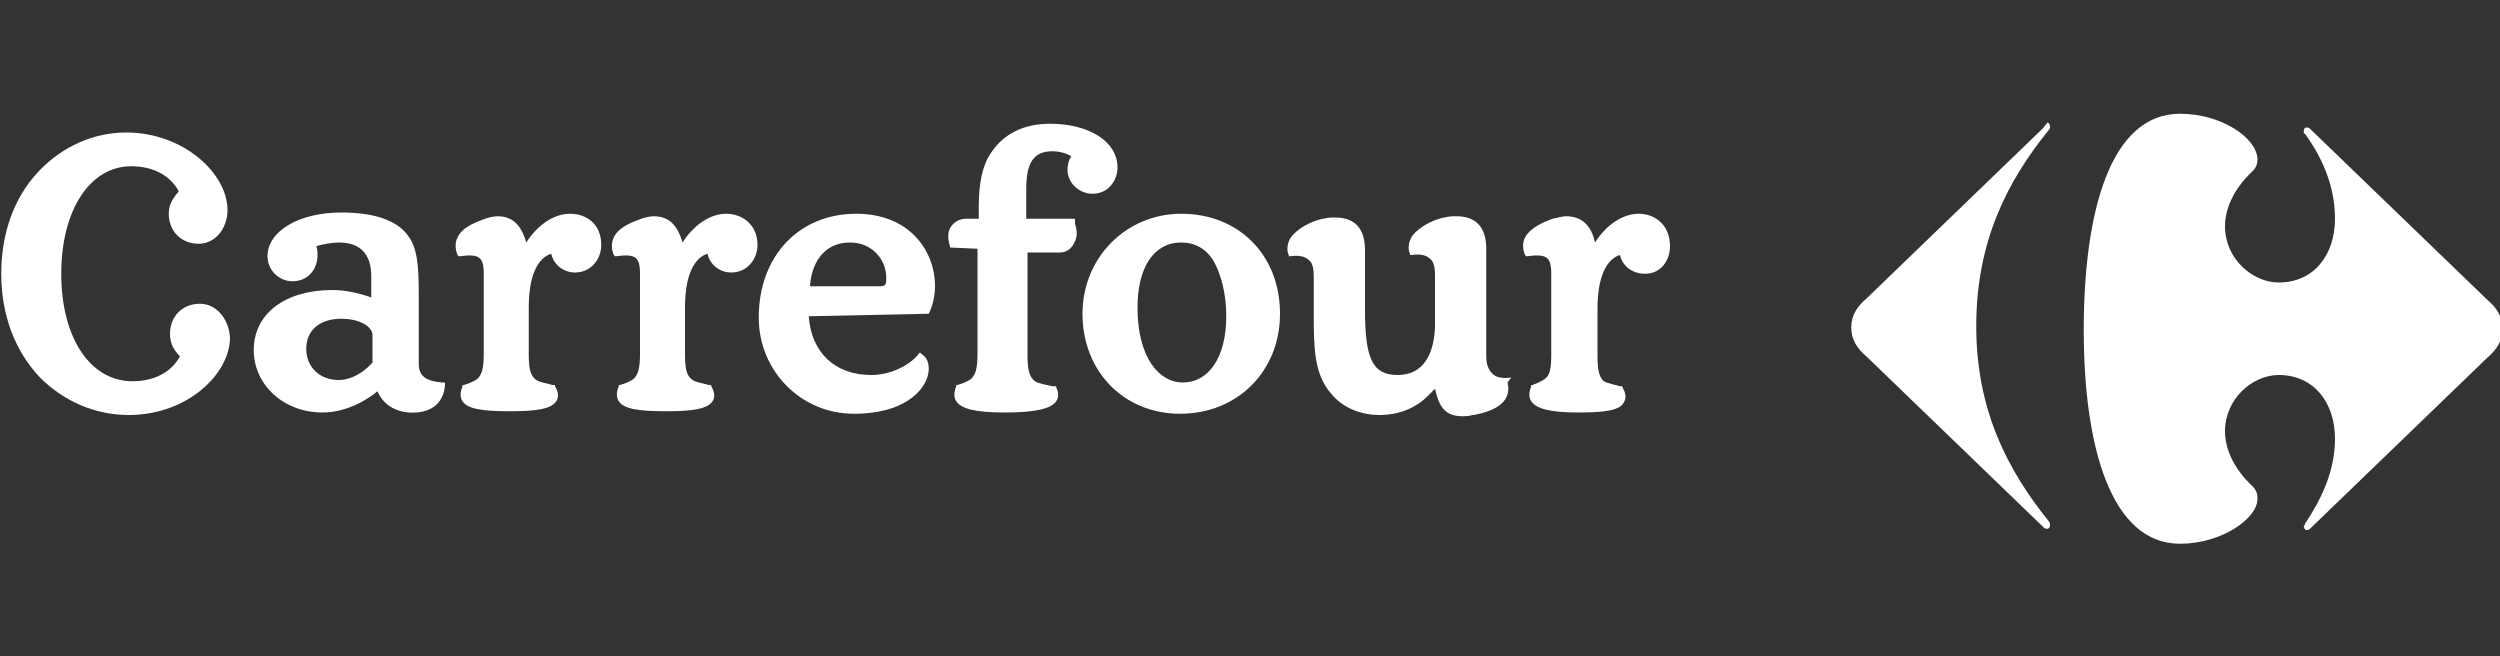 <?xml version="1.0" encoding="utf-8"?>
<!-- Generator: Adobe Illustrator 27.8.0, SVG Export Plug-In . SVG Version: 6.00 Build 0)  -->
<svg version="1.1" id="Calque_1" xmlns="http://www.w3.org/2000/svg" xmlns:xlink="http://www.w3.org/1999/xlink" x="0px" y="0px"
	 viewBox="0 0 200 52.5" style="enable-background:new 0 0 200 52.5;" xml:space="preserve">
<rect x="0" y="0" width="200" height="52.5" fill="#333333" stroke="none"/>
<style type="text/css">
	.st0{fill:#FFFFFF;}
</style>
<g id="Carrefour">
	<g>
		<g>
			<g>
				<path class="st0" d="M58.1,17.1c-1.3,0-2.6,0.9-3.5,2.3c-0.4-1.4-1.1-2.1-2.3-2.1c-0.3,0-0.7,0.1-1,0.2
					c-0.5,0.2-1.8,0.6-2.2,1.5c-0.2,0.4-0.2,0.9,0,1.4l0.1,0.1h0.1c0.7-0.1,1.2-0.1,1.5,0.1s0.4,0.6,0.4,1.3v6.4
					c0,1.3-0.2,1.7-0.5,2c-0.4,0.3-0.8,0.4-1.1,0.5h-0.1v0.1c-0.2,0.5-0.2,0.9,0,1.2c0.4,0.6,1.5,0.8,3.8,0.8c2.2,0,3.3-0.2,3.7-0.8
					c0.2-0.3,0.2-0.7-0.1-1.2v-0.1h-0.2c-0.3-0.1-1-0.2-1.3-0.4c-0.4-0.3-0.6-0.7-0.6-2v-3.8c0-3.2,1.1-4.1,1.8-4.3
					c0.2,0.9,1,1.5,1.9,1.5c1.3,0,2.1-1.1,2.1-2.2C60.6,17.9,59.3,17.1,58.1,17.1z"/>
				<path class="st0" d="M94.5,17.1c-4.4,0-7.9,3.5-7.9,8c0,4.6,3.3,8,7.8,8c4.6,0,8-3.4,8-8C102.4,20.4,99.1,17.1,94.5,17.1z
					 M98.1,25.3c0,3.3-1.4,5.3-3.5,5.3c-1.8,0-3.6-1.9-3.6-6c0-3.2,1.3-5.2,3.5-5.2l0,0c1.1,0,2,0.5,2.6,1.5
					C97.7,22,98.1,23.5,98.1,25.3z"/>
				<path class="st0" d="M33.5,29.1v-5.6c0-2.2-0.1-3.7-0.9-4.7c-0.9-1.2-2.7-1.8-5.3-1.8c-3.4,0-5.9,1.5-5.9,3.5c0,1.1,0.9,2,2,2
					c1.2,0,2-0.9,2-2.1c0-0.2,0-0.5-0.1-0.7c0.6-0.2,1.4-0.3,1.8-0.3c1.7,0,2.6,0.9,2.6,2.7v1.7c-0.8-0.3-2-0.6-3.1-0.6
					c-3.8,0-6.3,1.9-6.3,4.8c0,2.8,2.4,5,5.5,5c2.1,0,3.8-1.2,4.4-1.7c0.5,1.2,1.7,1.8,3.1,1.7c1.4-0.1,2.2-0.9,2.3-2.2v-0.2h-0.2
					C34.1,30.5,33.5,30.1,33.5,29.1z M29.8,26.8V29c-0.7,0.8-1.7,1.4-2.7,1.4c-1.5,0-2.6-1-2.6-2.5s1.1-2.4,2.8-2.4
					C28.9,25.5,29.8,26.2,29.8,26.8z"/>
				<path class="st0" d="M45.6,17.1c-1.3,0-2.6,0.9-3.5,2.3c-0.4-1.4-1.1-2.1-2.3-2.1c-0.3,0-0.7,0.1-1,0.2
					c-0.5,0.2-1.8,0.6-2.2,1.5c-0.2,0.4-0.2,0.9,0,1.4l0.1,0.1h0.1c0.7-0.1,1.2-0.1,1.5,0.1s0.4,0.6,0.4,1.3v6.4
					c0,1.3-0.2,1.7-0.5,2c-0.4,0.3-0.8,0.4-1.1,0.5H37v0.1c-0.2,0.5-0.2,0.9,0,1.2c0.4,0.6,1.5,0.8,3.8,0.8c2.2,0,3.3-0.2,3.7-0.8
					c0.2-0.3,0.2-0.7-0.1-1.2v-0.1h-0.2c-0.3-0.1-1-0.2-1.3-0.4c-0.4-0.3-0.6-0.7-0.6-2v-3.8c0-3.2,1.1-4.1,1.8-4.3
					c0.2,0.9,1,1.5,1.9,1.5c1.3,0,2.1-1.1,2.1-2.2C48.1,17.9,46.9,17.1,45.6,17.1z"/>
				<path class="st0" d="M86,17.5h-3.9v-2.4c0-2.1,0.6-3,2.1-3c0.6,0,1.2,0.2,1.5,0.4c-0.2,0.3-0.3,0.7-0.3,1.1c0,1,0.9,1.9,2,1.9
					c1.3,0,2-1.1,2-2.1c0-2.1-2.3-3.5-5.4-3.5c-2.1,0-3.7,0.8-4.7,2.3c-0.7,1-1,2.4-1,4.4v0.9h-1c-0.5,0-0.9,0.2-1.2,0.6
					c-0.3,0.4-0.3,1-0.1,1.6v0.1l2.2,0.1v8.4c0,1.3-0.2,1.7-0.5,2c-0.4,0.3-0.8,0.4-1.1,0.5h-0.1v0.1c-0.2,0.5-0.2,0.9,0,1.2
					c0.4,0.6,1.5,0.9,3.9,0.9s3.7-0.3,4.1-0.9c0.2-0.3,0.2-0.7,0-1.1v-0.1h-0.1c0,0-0.1,0-0.2,0c-0.4-0.1-1.1-0.2-1.4-0.4
					c-0.4-0.3-0.6-0.8-0.6-2v-8.3c0.2,0,0.4,0,0.6,0c0.3,0,0.7,0,1.1,0c0.3,0,0.6,0,0.9,0c0.5,0,0.9-0.3,1.1-0.7
					c0.3-0.5,0.3-1,0.1-1.6V17.5z"/>
				<path class="st0" d="M120.9,30.2L120.9,30.2c-0.7,0.1-1.2,0-1.5-0.3s-0.5-0.7-0.5-1.4c0-0.1,0-0.2,0-0.4c0-0.5,0-1.3,0-2.5
					c0-3,0-4.3,0-5.1c0-0.3,0-0.4,0-0.6c0-1.7-0.8-2.6-2.4-2.6c-0.3,0-0.6,0-0.9,0.1h-0.1c-0.9,0.2-2.1,0.8-2.6,1.6
					c-0.2,0.4-0.3,0.9-0.1,1.3v0.1h0.1c0.7-0.1,1.2,0,1.5,0.3c0.3,0.2,0.4,0.7,0.4,1.3v3.9c0,1.5-0.4,4.1-3,4.1
					c-2,0-2.6-1.3-2.6-5.2V20c0-1.7-0.8-2.6-2.4-2.6c-0.3,0-0.6,0-0.9,0.1h-0.1c-0.9,0.2-2.1,0.8-2.6,1.6c-0.2,0.4-0.3,0.9-0.1,1.3
					v0.1h0.1c0.7-0.1,1.2,0,1.5,0.3c0.3,0.2,0.4,0.7,0.4,1.3v2.8c0,2.9,0,5,1.4,6.6c0.9,1.1,2.3,1.7,3.9,1.7c1.4,0,2.8-0.5,3.8-1.5
					c0.3-0.3,0.5-0.5,0.6-0.6c0.3,1.3,0.7,2.2,2.2,2.2c0.2,0,0.5,0,0.8-0.1h0.1c0.5-0.1,2.1-0.4,2.6-1.4c0.2-0.4,0.2-0.8,0.1-1.2
					L120.9,30.2z"/>
				<path class="st0" d="M131.1,17.1c-1.3,0-2.6,0.9-3.5,2.3c-0.3-1.4-1.1-2.1-2.3-2.1c-0.3,0-0.6,0.1-1.1,0.2
					c-0.5,0.2-1.7,0.6-2.2,1.5c-0.2,0.4-0.2,0.9,0,1.4l0.1,0.1h0.1c0.7-0.1,1.2-0.1,1.5,0.1s0.4,0.6,0.4,1.3v6.4
					c0,1.2-0.1,1.7-0.5,2s-0.8,0.4-1,0.5h-0.1v0.1c-0.2,0.5-0.2,0.9,0,1.2c0.4,0.6,1.5,0.9,3.8,0.9c2.2,0,3.3-0.2,3.6-0.8
					c0.2-0.3,0.2-0.7-0.1-1.2v-0.1h-0.2c-0.3-0.1-0.9-0.2-1.3-0.4c-0.3-0.3-0.5-0.7-0.5-2v-3.8c0-3.2,1.1-4.1,1.8-4.3
					c0.2,0.9,1,1.5,2,1.5c1.3,0,2-1.1,2-2.2C133.6,17.9,132.3,17.1,131.1,17.1z"/>
				<path class="st0" d="M74.3,25.1c0.3-0.6,0.5-1.4,0.5-2.2c0-2.9-2.1-5.8-6.3-5.8c-4.6,0-7.8,3.4-7.8,8.3c0,4.3,3.4,7.7,7.6,7.7
					c4.4,0,6-2.2,6-3.6c0-0.7-0.3-1-0.6-1.2l-0.1-0.1l-0.1,0.1C73,29,71.5,30,69.7,30c-2.9,0-4.8-1.8-5-4.7L74.3,25.1L74.3,25.1z
					 M64.8,22.9c0.1-1.7,1-3.5,3.2-3.5c1.8,0,2.9,1.4,2.9,2.8c0,0.5,0,0.7-0.5,0.7H64.8z"/>
				<path class="st0" d="M16,24.3c-1.4,0-2.4,1-2.4,2.4c0,0.9,0.4,1.4,0.8,1.8c-0.7,1.3-2.1,2-3.8,2c-3.4,0-5.7-3.5-5.7-8.6
					s2.3-8.6,5.6-8.6c1.7,0,3.1,0.7,3.8,2c-0.3,0.4-0.8,0.9-0.8,1.8c0,1.4,1,2.4,2.4,2.4c1.3,0,2.3-1.2,2.3-2.7
					c0-2.9-3.5-6.2-8.1-6.2l0,0c-2.6,0-5.1,1.1-7,3.1c-2,2.1-3,5-3,8.2c0,3.3,1.1,6.2,3.1,8.3c1.9,1.9,4.4,3,7.1,3
					c4.7,0,8.1-3.3,8.1-6.2C18.3,25.5,17.3,24.3,16,24.3z"/>
			</g>
			<g>
				<path id="path15-9_00000160179131485331564670000012398388223416086690_" class="st0" d="M163.5,10.2l-14.2,13.7
					c-0.7,0.6-1.2,1.3-1.2,2.3s0.5,1.7,1.2,2.3l14.2,13.7c0.1,0.1,0.2,0.1,0.3,0.1s0.2-0.1,0.2-0.3c0-0.1,0-0.2-0.1-0.3
					c-3.3-4.1-5.8-8.9-5.8-15.6s2.4-11.5,5.8-15.7c0.1-0.1,0.1-0.2,0.1-0.3s-0.1-0.3-0.2-0.3C163.6,10.1,163.5,10.1,163.5,10.2"/>
				<path id="path17-4_00000150821183065607679880000004853000778429930916_" class="st0" d="M174.4,9.1c-5.6,0-7.7,7.9-7.7,17.3
					s2.2,17.1,7.7,17.1c3.3,0,6.2-2,6.2-3.6c0-0.4-0.1-0.7-0.4-1c-1.6-1.5-2.2-3.1-2.2-4.4c0-2.6,2.2-4.5,4.3-4.5
					c2.8,0,4.5,2.2,4.5,5.1c0,2.7-1.2,5-2.4,6.8c0,0.1-0.1,0.2-0.1,0.2c0,0.1,0.1,0.3,0.2,0.3c0.1,0,0.2,0,0.3-0.1L199,28.6
					c0.7-0.6,1.2-1.3,1.2-2.3s-0.5-1.7-1.2-2.3l-14.2-13.7c-0.1-0.1-0.2-0.1-0.3-0.1s-0.2,0.1-0.2,0.3c0,0.1,0,0.2,0.1,0.2
					c1.3,1.8,2.4,4.1,2.4,6.8c0,2.9-1.7,5.1-4.5,5.1c-2.1,0-4.3-1.9-4.3-4.5c0-1.3,0.6-2.9,2.2-4.4c0.3-0.3,0.4-0.6,0.4-1
					C180.5,11,177.7,9.1,174.4,9.1"/>
			</g>
		</g>
	</g>
</g>
</svg>
